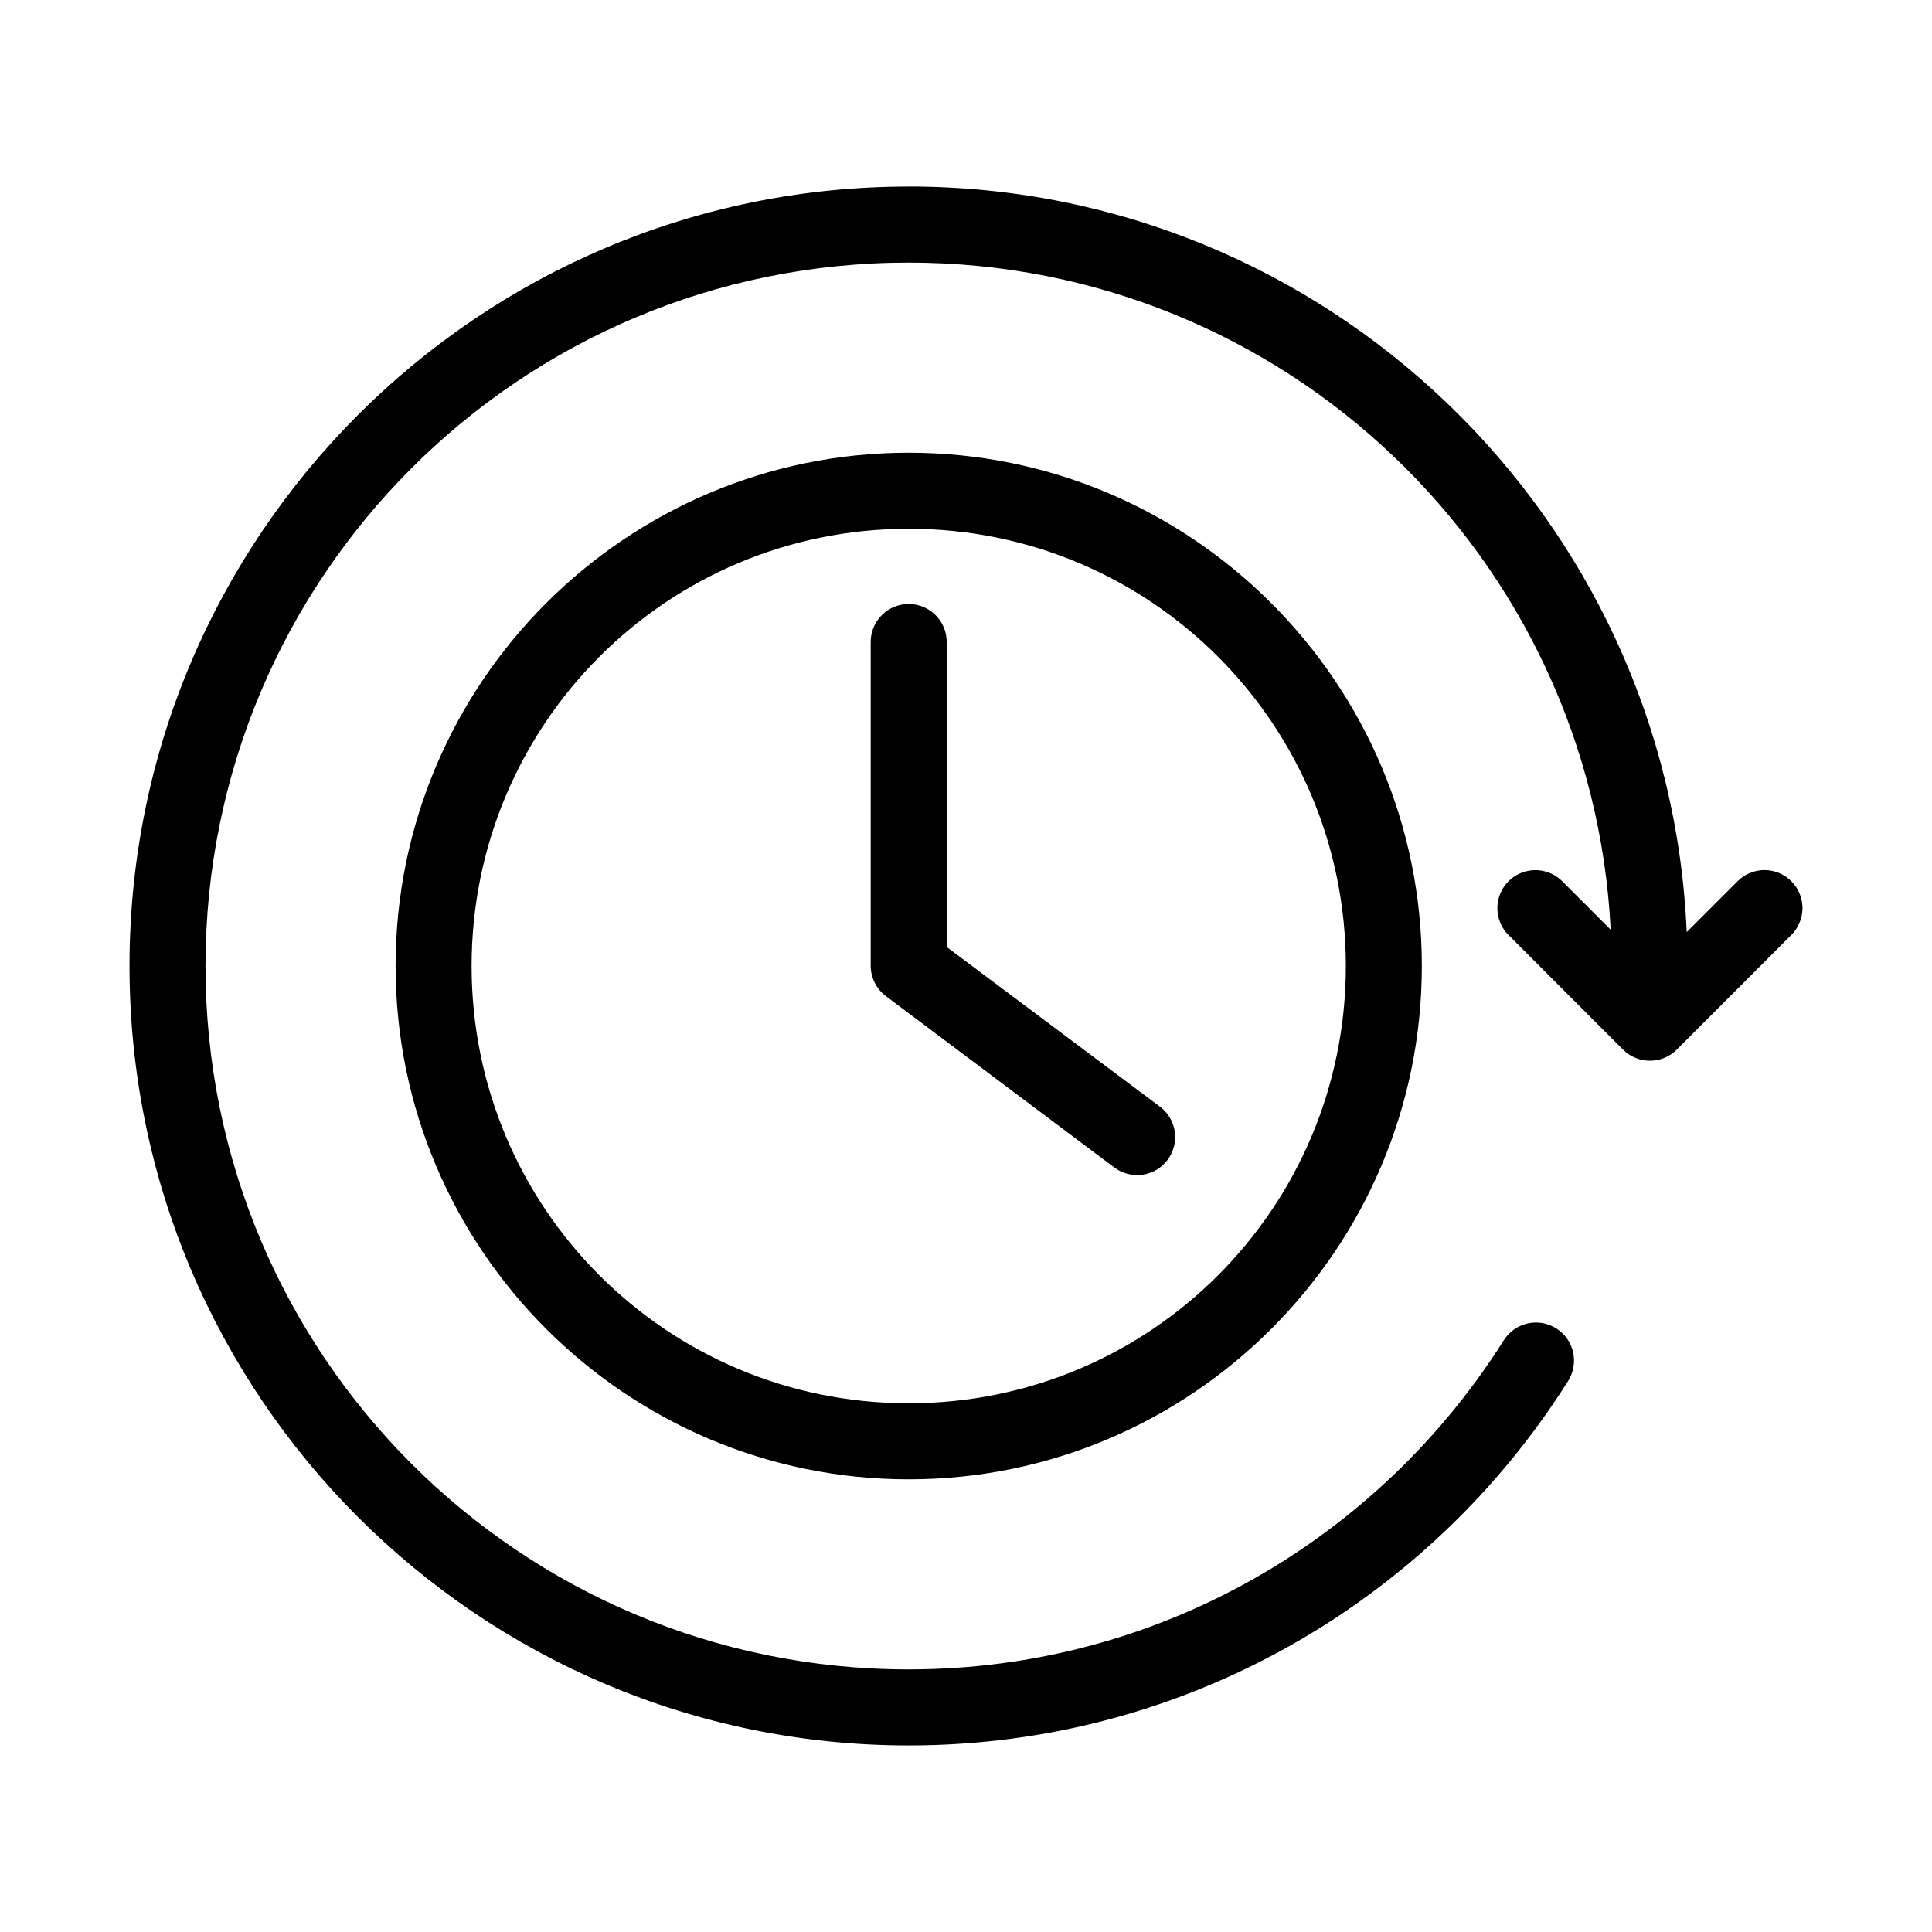 <?xml version="1.0" encoding="UTF-8"?>
<!-- Uploaded to: ICON Repo, www.svgrepo.com, Generator: ICON Repo Mixer Tools -->
<svg fill="#000000" width="800px" height="800px" version="1.1" viewBox="144 144 512 512" xmlns="http://www.w3.org/2000/svg">
 <path d="m384.82 193.44c-113.93 0-206.5 92.598-206.5 206.56 0 113.96 92.57 206.56 206.5 206.56 73.516 0 138.14-38.551 174.7-96.512 1.453-2.258 1.953-5 1.383-7.621-0.57-2.625-2.164-4.914-4.426-6.359-2.262-1.445-5.008-1.93-7.625-1.344-2.621 0.586-4.898 2.191-6.332 4.461-33.008 52.324-91.219 87.223-157.71 87.223-103.04 0-186.35-83.34-186.35-186.41s83.312-186.41 186.35-186.41c99.816 0 181.05 78.211 186.04 176.8l-12.75-12.754h0.004c-2.133-2.184-5.144-3.285-8.184-2.988-3.922 0.379-7.262 3.012-8.547 6.738-1.285 3.723-0.285 7.856 2.566 10.578l30.219 30.23c3.922 3.879 10.238 3.879 14.164 0l30.219-30.23c1.961-1.863 3.09-4.441 3.133-7.148 0.043-2.707-1.008-5.316-2.91-7.242s-4.5-3.004-7.207-2.992c-2.707 0.016-5.293 1.113-7.18 3.055l-13.379 13.383c-4.742-109.78-95.285-197.59-206.18-197.59zm0 70.535c-74.984 0-135.98 61.02-135.98 136.03s61.004 136.03 135.98 136.03c74.984 0 135.98-61.02 135.98-136.03s-61.004-136.03-135.98-136.03zm0 20.152c64.094 0 115.84 51.762 115.84 115.88 0 64.117-51.742 115.88-115.84 115.88-64.094 0-115.84-51.762-115.84-115.88 0-64.117 51.742-115.88 115.84-115.88zm-1.102 19.996-0.004-0.004c-5.188 0.57-9.082 5.012-8.969 10.234v85.648c0.023 3.172 1.539 6.144 4.09 8.027l60.438 45.344h0.004c2.144 1.625 4.856 2.324 7.519 1.941 2.668-0.387 5.07-1.824 6.668-3.992 1.598-2.168 2.266-4.887 1.844-7.547-0.418-2.664-1.883-5.047-4.07-6.617l-56.348-42.195v-80.609c0.062-2.902-1.129-5.691-3.269-7.652-2.141-1.957-5.019-2.898-7.906-2.582z"/>
</svg>